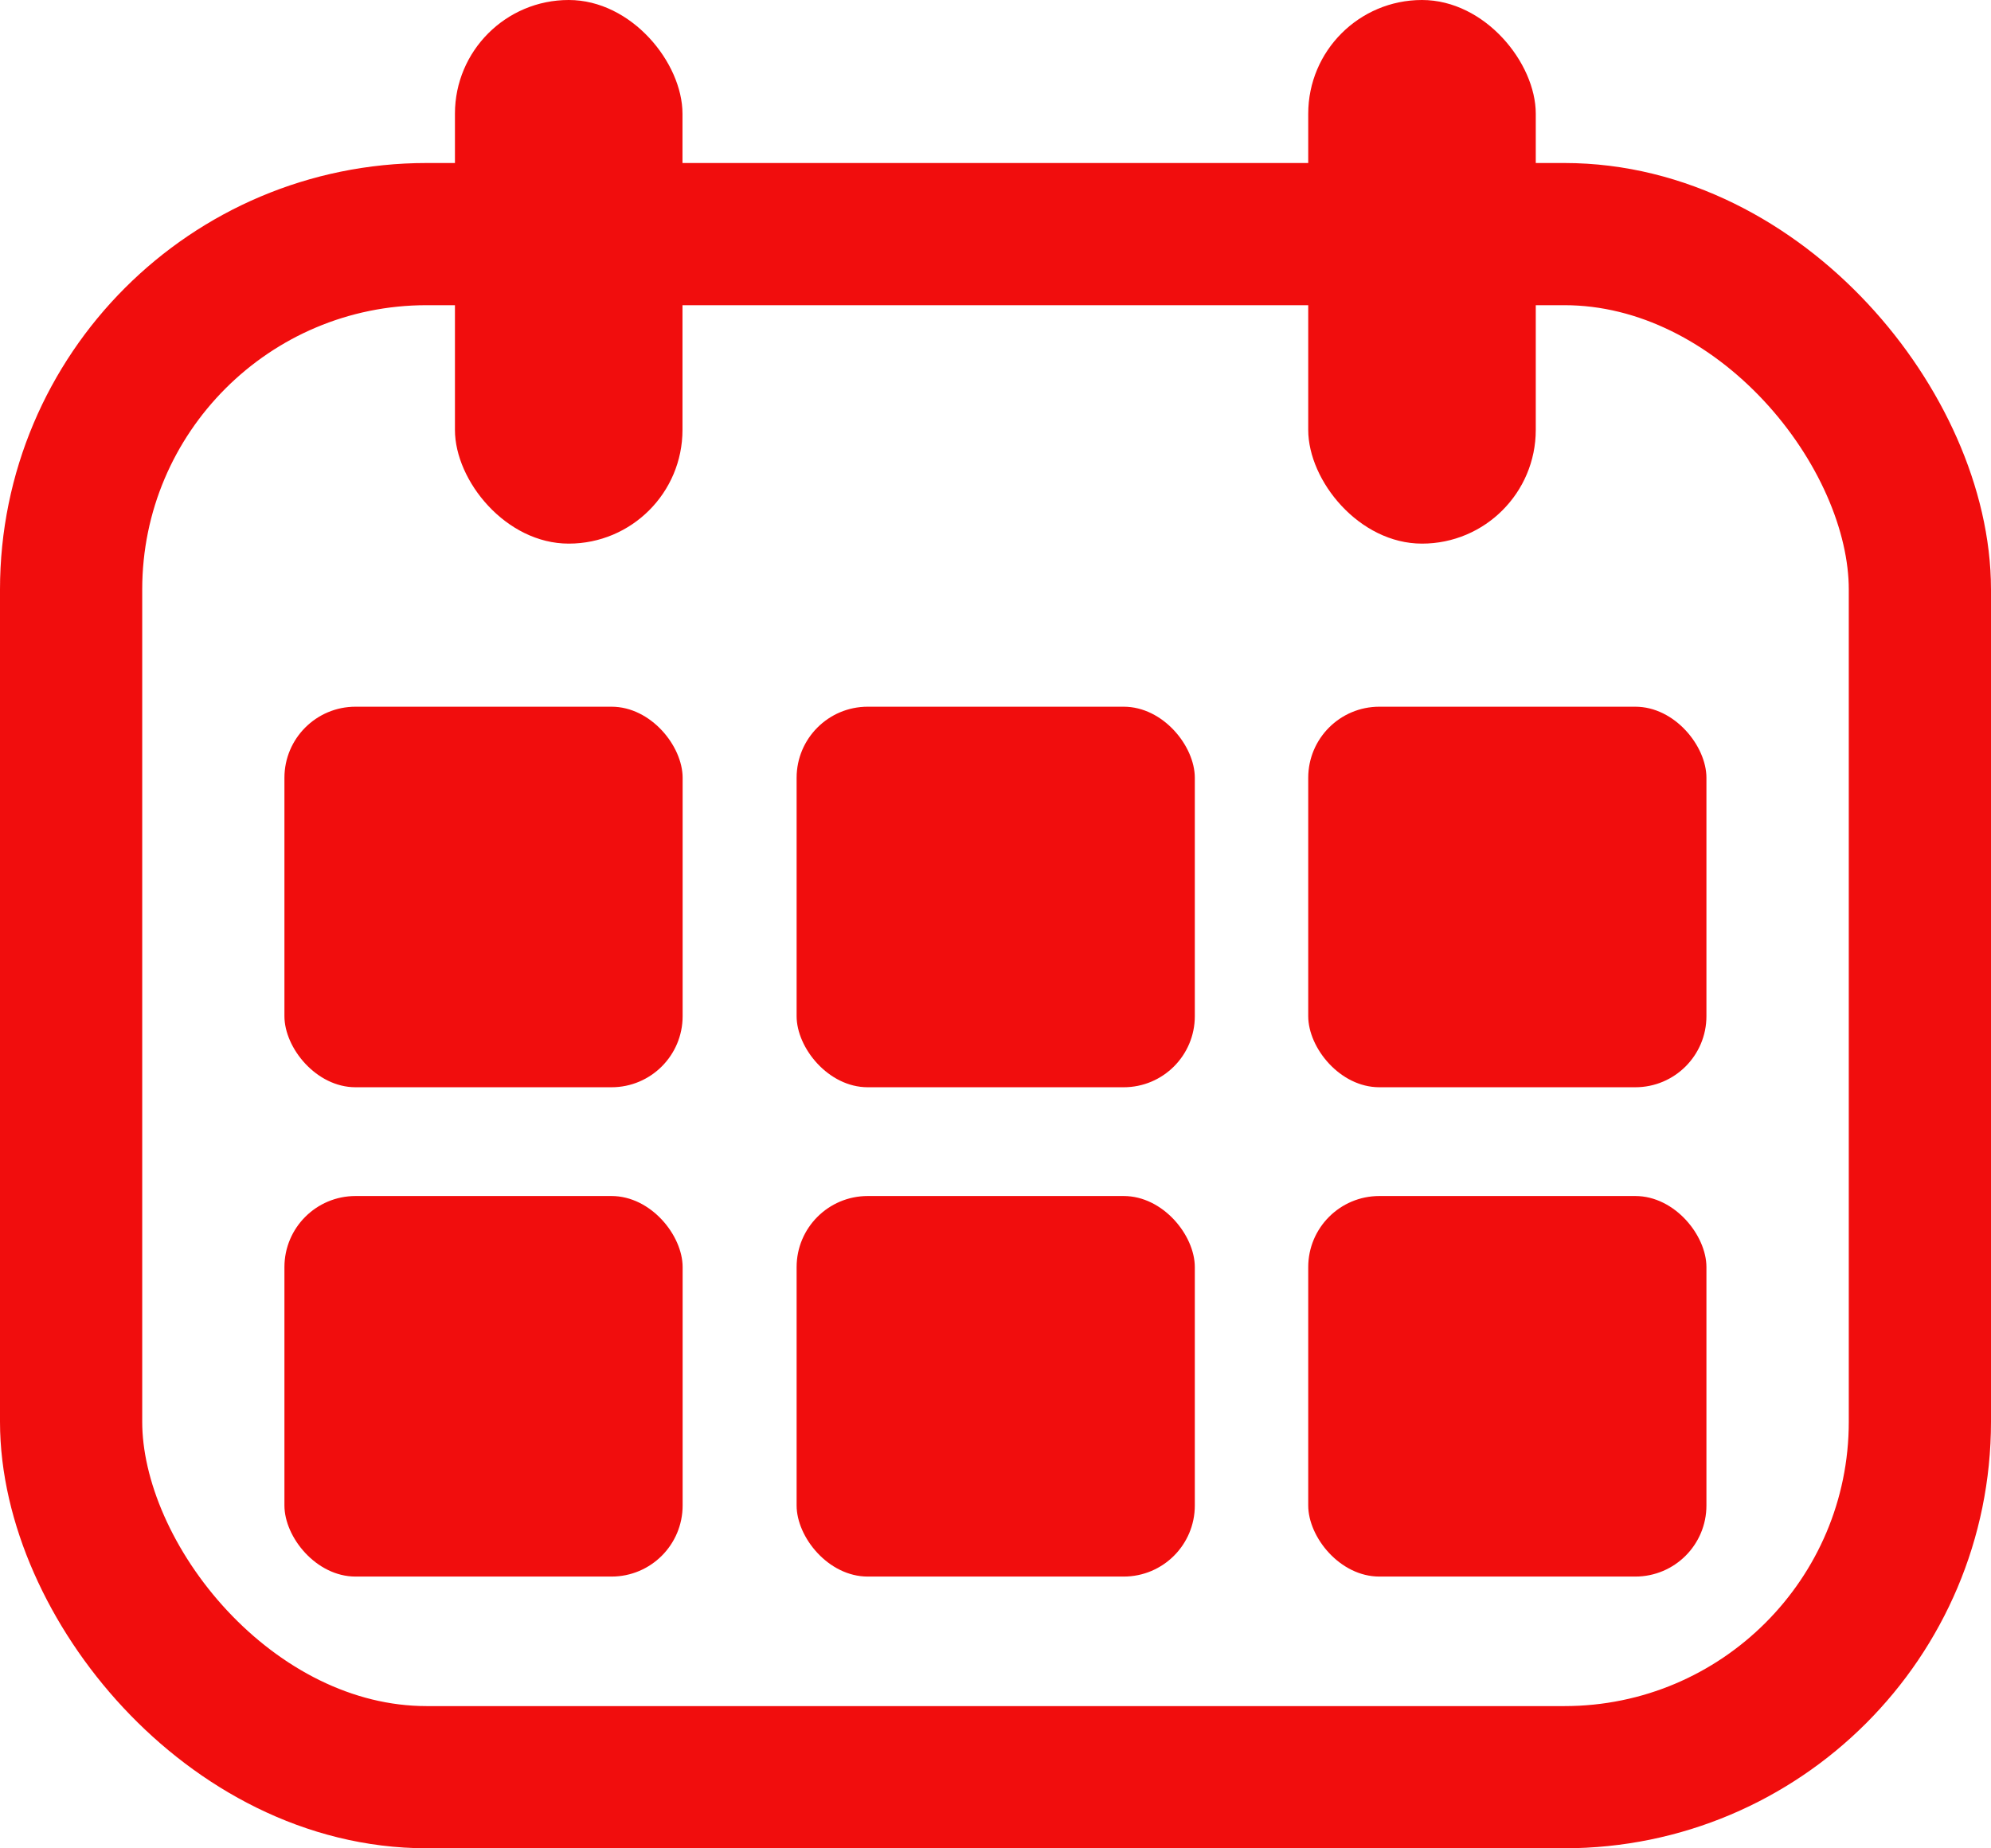 <?xml version="1.0" encoding="UTF-8"?> <svg xmlns="http://www.w3.org/2000/svg" width="28" height="26" viewBox="0 0 28 26" fill="none"><rect x="1" y="3.293" width="26" height="21.706" rx="5" stroke="#F10D0D" stroke-width="2"></rect><rect x="4" y="9.941" width="5.6" height="5.353" rx="1" fill="#F10D0D"></rect><rect x="11.203" y="9.941" width="5.6" height="5.353" rx="1" fill="#F10D0D"></rect><rect x="18.398" y="9.941" width="5.6" height="5.353" rx="1" fill="#F10D0D"></rect><rect x="4" y="16.824" width="5.6" height="5.353" rx="1" fill="#F10D0D"></rect><rect x="11.203" y="16.824" width="5.6" height="5.353" rx="1" fill="#F10D0D"></rect><rect x="18.398" y="16.824" width="5.6" height="5.353" rx="1" fill="#F10D0D"></rect><rect x="6.398" width="3.2" height="7.647" rx="1.6" fill="#F10D0D"></rect><rect x="18.398" width="3.2" height="7.647" rx="1.6" fill="#F10D0D"></rect></svg> 